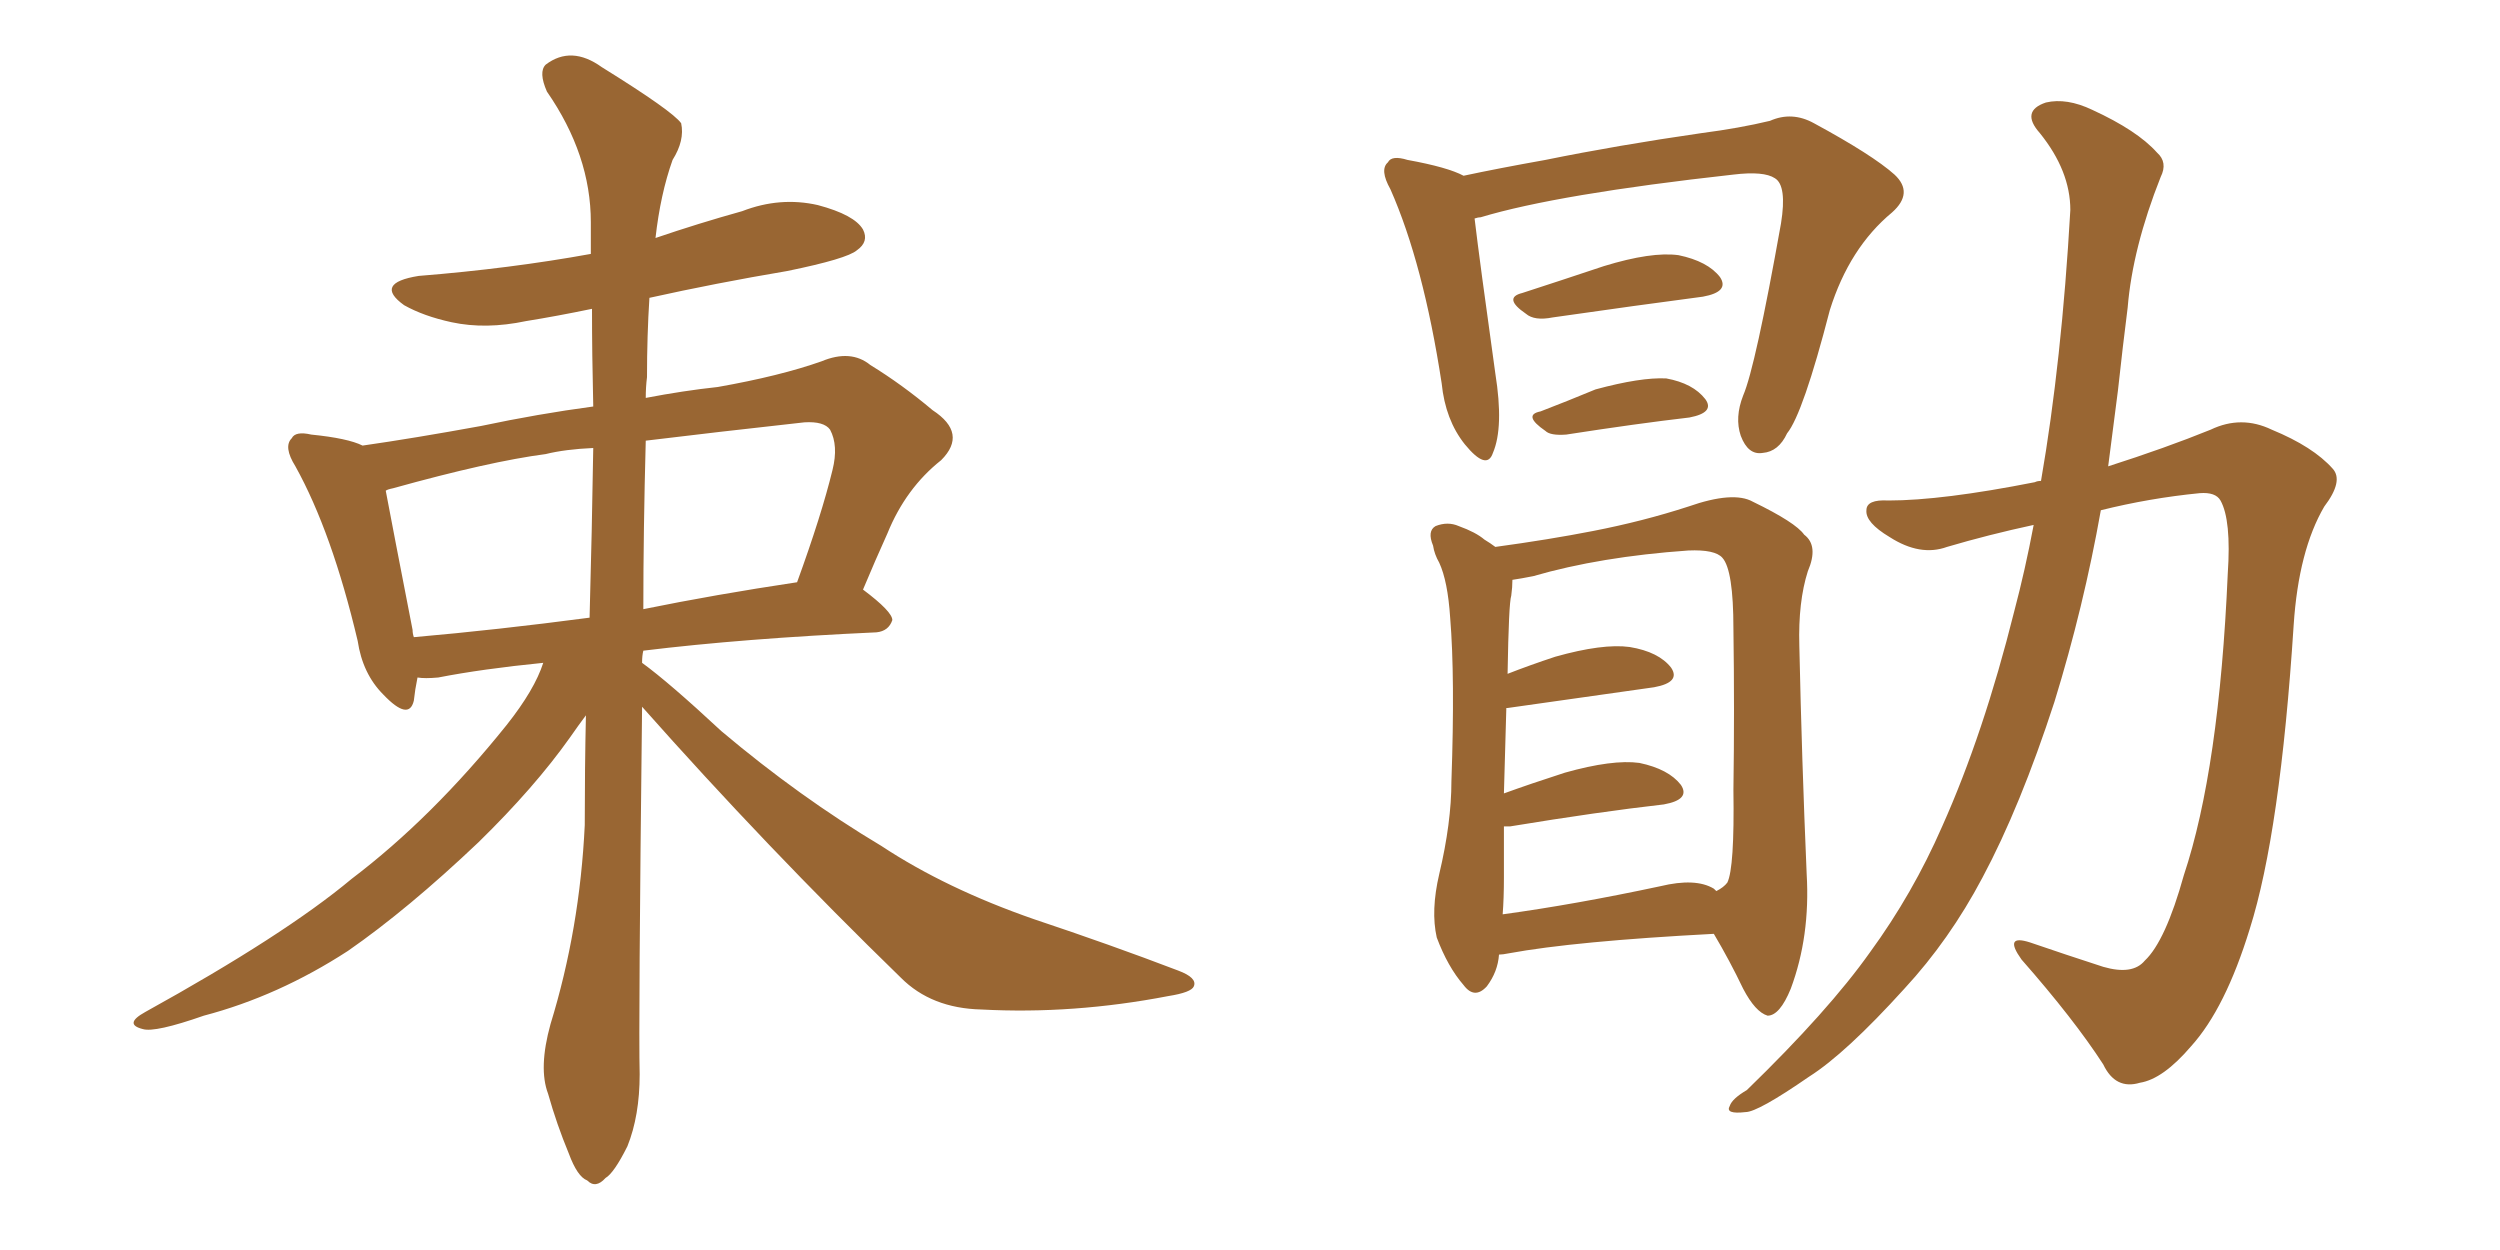 <svg xmlns="http://www.w3.org/2000/svg" xmlns:xlink="http://www.w3.org/1999/xlink" width="300" height="150"><path fill="#996633" padding="10" d="M77.05 84.81L77.05 84.81Q76.61 123.05 76.76 128.91L76.76 128.91Q76.76 133.89 75.29 137.55L75.29 137.55Q73.68 140.77 72.66 141.36L72.66 141.36Q71.48 142.68 70.46 141.65L70.46 141.65Q69.29 141.21 68.26 138.43L68.26 138.43Q66.80 134.91 65.77 131.25L65.77 131.25Q64.60 128.17 66.06 122.90L66.06 122.90Q69.58 111.47 70.17 99.02L70.17 99.02Q70.17 92.14 70.31 85.84L70.31 85.84Q69.43 87.01 68.41 88.48L68.41 88.48Q64.16 94.48 57.42 101.07L57.42 101.07Q48.93 109.13 41.75 114.11L41.75 114.11Q33.40 119.53 24.46 121.88L24.46 121.88Q18.60 123.93 17.14 123.49L17.14 123.49Q14.79 122.90 17.43 121.44L17.43 121.44Q34.13 112.21 42.19 105.47L42.19 105.47Q51.86 98.14 60.79 87.01L60.79 87.01Q64.16 82.76 65.19 79.54L65.19 79.54Q57.86 80.27 52.59 81.30L52.59 81.30Q50.98 81.45 50.10 81.30L50.10 81.30Q49.80 82.76 49.66 84.08L49.66 84.08Q49.07 86.57 46.00 83.35L46.00 83.35Q43.51 80.86 42.92 76.90L42.92 76.90Q39.84 63.87 35.45 55.96L35.45 55.96Q33.98 53.61 35.01 52.59L35.01 52.59Q35.45 51.71 37.35 52.15L37.35 52.15Q41.75 52.59 43.51 53.47L43.51 53.47Q49.66 52.59 57.71 51.12L57.71 51.12Q64.60 49.66 71.19 48.78L71.19 48.78Q71.04 42.48 71.04 37.06L71.04 37.06Q66.80 37.94 63.13 38.53L63.13 38.53Q58.30 39.55 54.20 38.67L54.20 38.67Q50.83 37.94 48.49 36.62L48.49 36.62Q44.82 33.98 50.24 33.11L50.24 33.11Q61.23 32.23 70.90 30.47L70.90 30.47Q70.90 28.42 70.90 26.66L70.90 26.66Q70.90 18.60 65.63 10.99L65.63 10.99Q64.60 8.64 65.48 7.76L65.48 7.76Q68.55 5.42 72.22 8.06L72.22 8.06Q80.71 13.33 81.74 14.79L81.74 14.79Q82.18 16.85 80.71 19.19L80.71 19.19Q79.25 23.29 78.66 28.56L78.66 28.56Q83.79 26.81 89.06 25.34L89.06 25.34Q93.60 23.58 98.14 24.61L98.14 24.61Q102.54 25.78 103.56 27.54L103.56 27.54Q104.30 29.00 102.83 30.03L102.83 30.03Q101.66 31.05 94.48 32.52L94.48 32.52Q85.84 33.98 77.93 35.74L77.93 35.74Q77.64 40.28 77.64 45.26L77.64 45.26Q77.49 46.44 77.49 47.75L77.49 47.75Q82.03 46.88 86.13 46.44L86.13 46.44Q93.60 45.12 98.58 43.36L98.58 43.36Q102.10 41.89 104.44 43.80L104.44 43.80Q108.25 46.14 111.91 49.22L111.91 49.22Q116.16 52.00 112.94 55.22L112.94 55.22Q108.69 58.59 106.49 64.01L106.49 64.01Q105.03 67.24 103.56 70.75L103.56 70.75Q107.08 73.39 107.08 74.41L107.08 74.41Q106.64 75.73 105.18 75.88L105.18 75.88Q89.21 76.61 77.20 78.08L77.20 78.08Q77.05 78.66 77.05 79.54L77.05 79.54Q80.27 81.88 86.57 87.74L86.57 87.74Q95.95 95.65 105.76 101.51L105.76 101.51Q113.53 106.64 124.07 110.30L124.07 110.30Q133.30 113.38 141.36 116.46L141.36 116.46Q143.70 117.33 143.26 118.36L143.26 118.36Q142.97 119.09 140.19 119.53L140.19 119.53Q128.76 121.73 117.77 121.14L117.77 121.14Q111.77 121.00 108.11 117.33L108.11 117.33Q91.99 101.66 77.05 84.81ZM70.75 74.12L70.75 74.12Q71.04 63.57 71.19 53.76L71.19 53.76Q67.82 53.91 65.48 54.49L65.48 54.49Q58.74 55.37 47.17 58.59L47.17 58.59Q46.44 58.74 46.29 58.89L46.29 58.89Q47.17 63.57 49.51 75.59L49.51 75.59Q49.51 76.03 49.66 76.46L49.66 76.46Q59.62 75.59 70.75 74.12ZM77.49 52.88L77.49 52.88L77.49 52.88Q77.20 63.72 77.20 73.10L77.20 73.10Q85.84 71.34 95.65 69.87L95.65 69.87Q98.58 61.82 99.90 56.40L99.90 56.40Q100.63 53.47 99.61 51.56L99.61 51.56Q98.88 50.54 96.53 50.68L96.53 50.68Q85.84 51.86 77.49 52.88ZM176.95 26.22L176.95 26.22Q177.54 31.20 179.44 44.82L179.44 44.82Q180.47 51.27 179.15 54.35L179.15 54.35Q178.42 56.54 175.78 53.32L175.78 53.32Q173.44 50.39 173.00 46.00L173.00 46.00Q170.80 31.64 166.85 22.71L166.85 22.71Q165.53 20.36 166.55 19.48L166.55 19.48Q166.99 18.60 168.90 19.19L168.90 19.19Q173.73 20.07 175.63 21.09L175.63 21.09Q179.74 20.21 185.45 19.19L185.45 19.19Q194.09 17.43 204.20 15.97L204.20 15.97Q208.74 15.38 212.40 14.50L212.40 14.50Q215.04 13.33 217.68 14.79L217.68 14.79Q224.71 18.60 227.34 20.95L227.34 20.95Q229.69 23.14 227.05 25.49L227.05 25.49Q221.92 29.74 219.58 37.21L219.58 37.21Q216.36 49.66 214.45 52.00L214.45 52.00Q213.43 54.20 211.52 54.35L211.52 54.35Q209.77 54.64 208.89 52.29L208.89 52.29Q208.15 50.10 209.18 47.46L209.18 47.46Q210.64 44.09 213.72 26.81L213.72 26.81Q214.45 22.27 212.99 21.39L212.99 21.39Q211.67 20.51 208.01 20.95L208.01 20.95Q186.91 23.29 177.69 26.07L177.69 26.07Q177.39 26.07 176.95 26.22ZM182.67 35.16L182.67 35.16Q187.21 33.69 192.48 31.93L192.48 31.93Q198.19 30.18 201.42 30.62L201.42 30.62Q204.93 31.35 206.40 33.25L206.40 33.25Q207.57 35.01 204.35 35.60L204.35 35.60Q196.58 36.62 186.33 38.09L186.33 38.09Q184.13 38.53 183.11 37.65L183.11 37.65Q180.32 35.74 182.67 35.16ZM184.86 49.37L184.86 49.37Q187.94 48.19 191.46 46.73L191.46 46.73Q196.88 45.26 199.95 45.41L199.95 45.41Q203.17 46.00 204.64 47.90L204.64 47.90Q205.81 49.51 202.73 50.10L202.73 50.10Q196.44 50.83 187.94 52.15L187.94 52.15Q186.04 52.29 185.45 51.71L185.45 51.71Q182.67 49.80 184.86 49.37ZM179.88 114.55L179.88 114.55Q179.74 116.60 178.42 118.36L178.42 118.36Q176.95 119.97 175.63 118.21L175.63 118.21Q173.73 116.02 172.41 112.50L172.41 112.50Q171.68 109.28 172.71 104.88L172.71 104.88Q174.17 98.73 174.17 93.75L174.17 93.75Q174.61 81.30 174.02 74.12L174.02 74.12Q173.73 69.73 172.71 67.53L172.71 67.53Q172.12 66.50 171.97 65.48L171.97 65.48Q171.24 63.72 172.27 63.13L172.27 63.13Q173.73 62.55 175.05 63.13L175.05 63.13Q177.10 63.87 178.13 64.75L178.13 64.75Q178.86 65.19 179.44 65.63L179.44 65.63Q185.89 64.75 191.16 63.72L191.16 63.72Q197.17 62.55 202.59 60.79L202.59 60.79Q208.01 58.89 210.35 60.21L210.35 60.21Q215.48 62.70 216.50 64.16L216.50 64.16Q218.26 65.48 216.94 68.55L216.94 68.55Q215.77 72.22 215.92 77.49L215.92 77.49Q216.21 91.11 216.80 104.88L216.80 104.88Q217.24 112.35 214.89 118.65L214.89 118.65Q213.57 121.88 212.11 121.88L212.11 121.88Q210.64 121.44 209.18 118.65L209.18 118.65Q207.57 115.28 205.66 112.06L205.66 112.06Q188.96 112.94 181.05 114.40L181.05 114.40Q180.32 114.55 179.88 114.55ZM205.66 106.64L205.66 106.64Q205.81 106.79 205.96 106.93L205.96 106.93Q206.84 106.49 207.28 105.91L207.28 105.91Q208.15 104.15 208.01 94.78L208.01 94.78Q208.15 85.25 208.01 75.44L208.01 75.44Q208.01 68.41 206.69 66.94L206.69 66.94Q205.81 65.92 202.59 66.06L202.59 66.06Q192.04 66.80 183.98 69.14L183.98 69.14Q182.52 69.43 181.49 69.58L181.49 69.58Q181.49 70.46 181.35 71.48L181.35 71.48Q181.05 72.36 180.91 80.86L180.91 80.86Q183.54 79.83 186.62 78.81L186.62 78.81Q192.33 77.20 195.56 77.64L195.56 77.64Q199.07 78.22 200.54 80.13L200.54 80.13Q201.71 81.88 198.49 82.47L198.49 82.47Q191.16 83.50 180.91 84.96L180.91 84.96Q180.91 84.96 180.76 84.96L180.76 84.96Q180.62 89.36 180.47 95.21L180.47 95.21Q183.69 94.04 187.79 92.72L187.79 92.72Q193.51 91.11 196.73 91.55L196.73 91.55Q200.24 92.29 201.71 94.19L201.71 94.19Q202.88 95.95 199.66 96.53L199.66 96.53Q191.89 97.41 181.20 99.17L181.20 99.17Q180.62 99.17 180.47 99.17L180.47 99.17Q180.47 102.10 180.47 105.32L180.47 105.32Q180.47 107.81 180.32 109.72L180.32 109.72Q188.96 108.54 199.22 106.35L199.22 106.35Q203.47 105.32 205.66 106.64ZM244.04 62.99L244.04 62.99L244.04 62.99Q238.62 64.16 233.64 65.63L233.64 65.63Q230.42 66.80 226.76 64.45L226.76 64.45Q223.83 62.70 223.97 61.23L223.97 61.23Q223.97 59.91 226.61 60.06L226.61 60.06Q233.06 60.06 244.19 57.86L244.19 57.86Q244.48 57.71 244.92 57.71L244.92 57.71Q247.41 43.36 248.44 25.20L248.44 25.20Q248.44 20.51 244.78 15.97L244.78 15.97Q242.43 13.33 245.51 12.30L245.51 12.30Q248.00 11.72 251.07 13.18L251.07 13.18Q256.49 15.67 258.84 18.31L258.84 18.31Q260.16 19.48 259.28 21.24L259.28 21.24Q255.91 29.74 255.32 36.91L255.32 36.91Q254.74 41.46 254.15 46.88L254.15 46.88Q253.56 51.42 252.98 55.96L252.98 55.96Q259.86 53.76 265.28 51.56L265.28 51.56Q268.95 49.80 272.61 51.56L272.61 51.56Q277.59 53.61 279.93 56.25L279.93 56.25Q281.25 57.71 278.91 60.79L278.91 60.79Q275.83 66.06 275.24 75L275.24 75Q273.63 99.90 269.97 111.47L269.97 111.47Q267.04 121.00 262.94 125.54L262.94 125.54Q259.57 129.49 256.79 129.93L256.79 129.93Q253.86 130.81 252.39 127.73L252.39 127.73Q248.88 122.31 242.58 115.14L242.58 115.14Q240.38 112.06 243.60 113.09L243.60 113.09Q247.85 114.55 252.39 116.02L252.39 116.02Q255.91 117.04 257.37 115.28L257.37 115.28Q259.86 112.94 262.06 105.03L262.06 105.03Q266.31 92.29 267.33 68.85L267.33 68.85Q267.77 62.40 266.46 60.06L266.46 60.06Q265.87 59.03 263.96 59.18L263.96 59.18Q257.96 59.77 252.10 61.23L252.10 61.23Q250.05 72.80 246.53 84.23L246.53 84.23Q242.43 96.83 237.89 105.32L237.89 105.32Q233.94 112.79 228.52 118.65L228.52 118.65Q221.48 126.42 217.09 129.20L217.09 129.20Q210.94 133.45 209.47 133.45L209.47 133.45Q206.98 133.74 207.57 132.71L207.57 132.71Q207.86 131.84 209.62 130.81L209.62 130.81Q219.43 121.29 224.41 114.26L224.41 114.26Q229.54 107.23 233.06 99.17L233.06 99.17Q238.04 88.04 241.70 73.39L241.70 73.39Q243.02 68.41 244.04 62.99Z"/></svg>